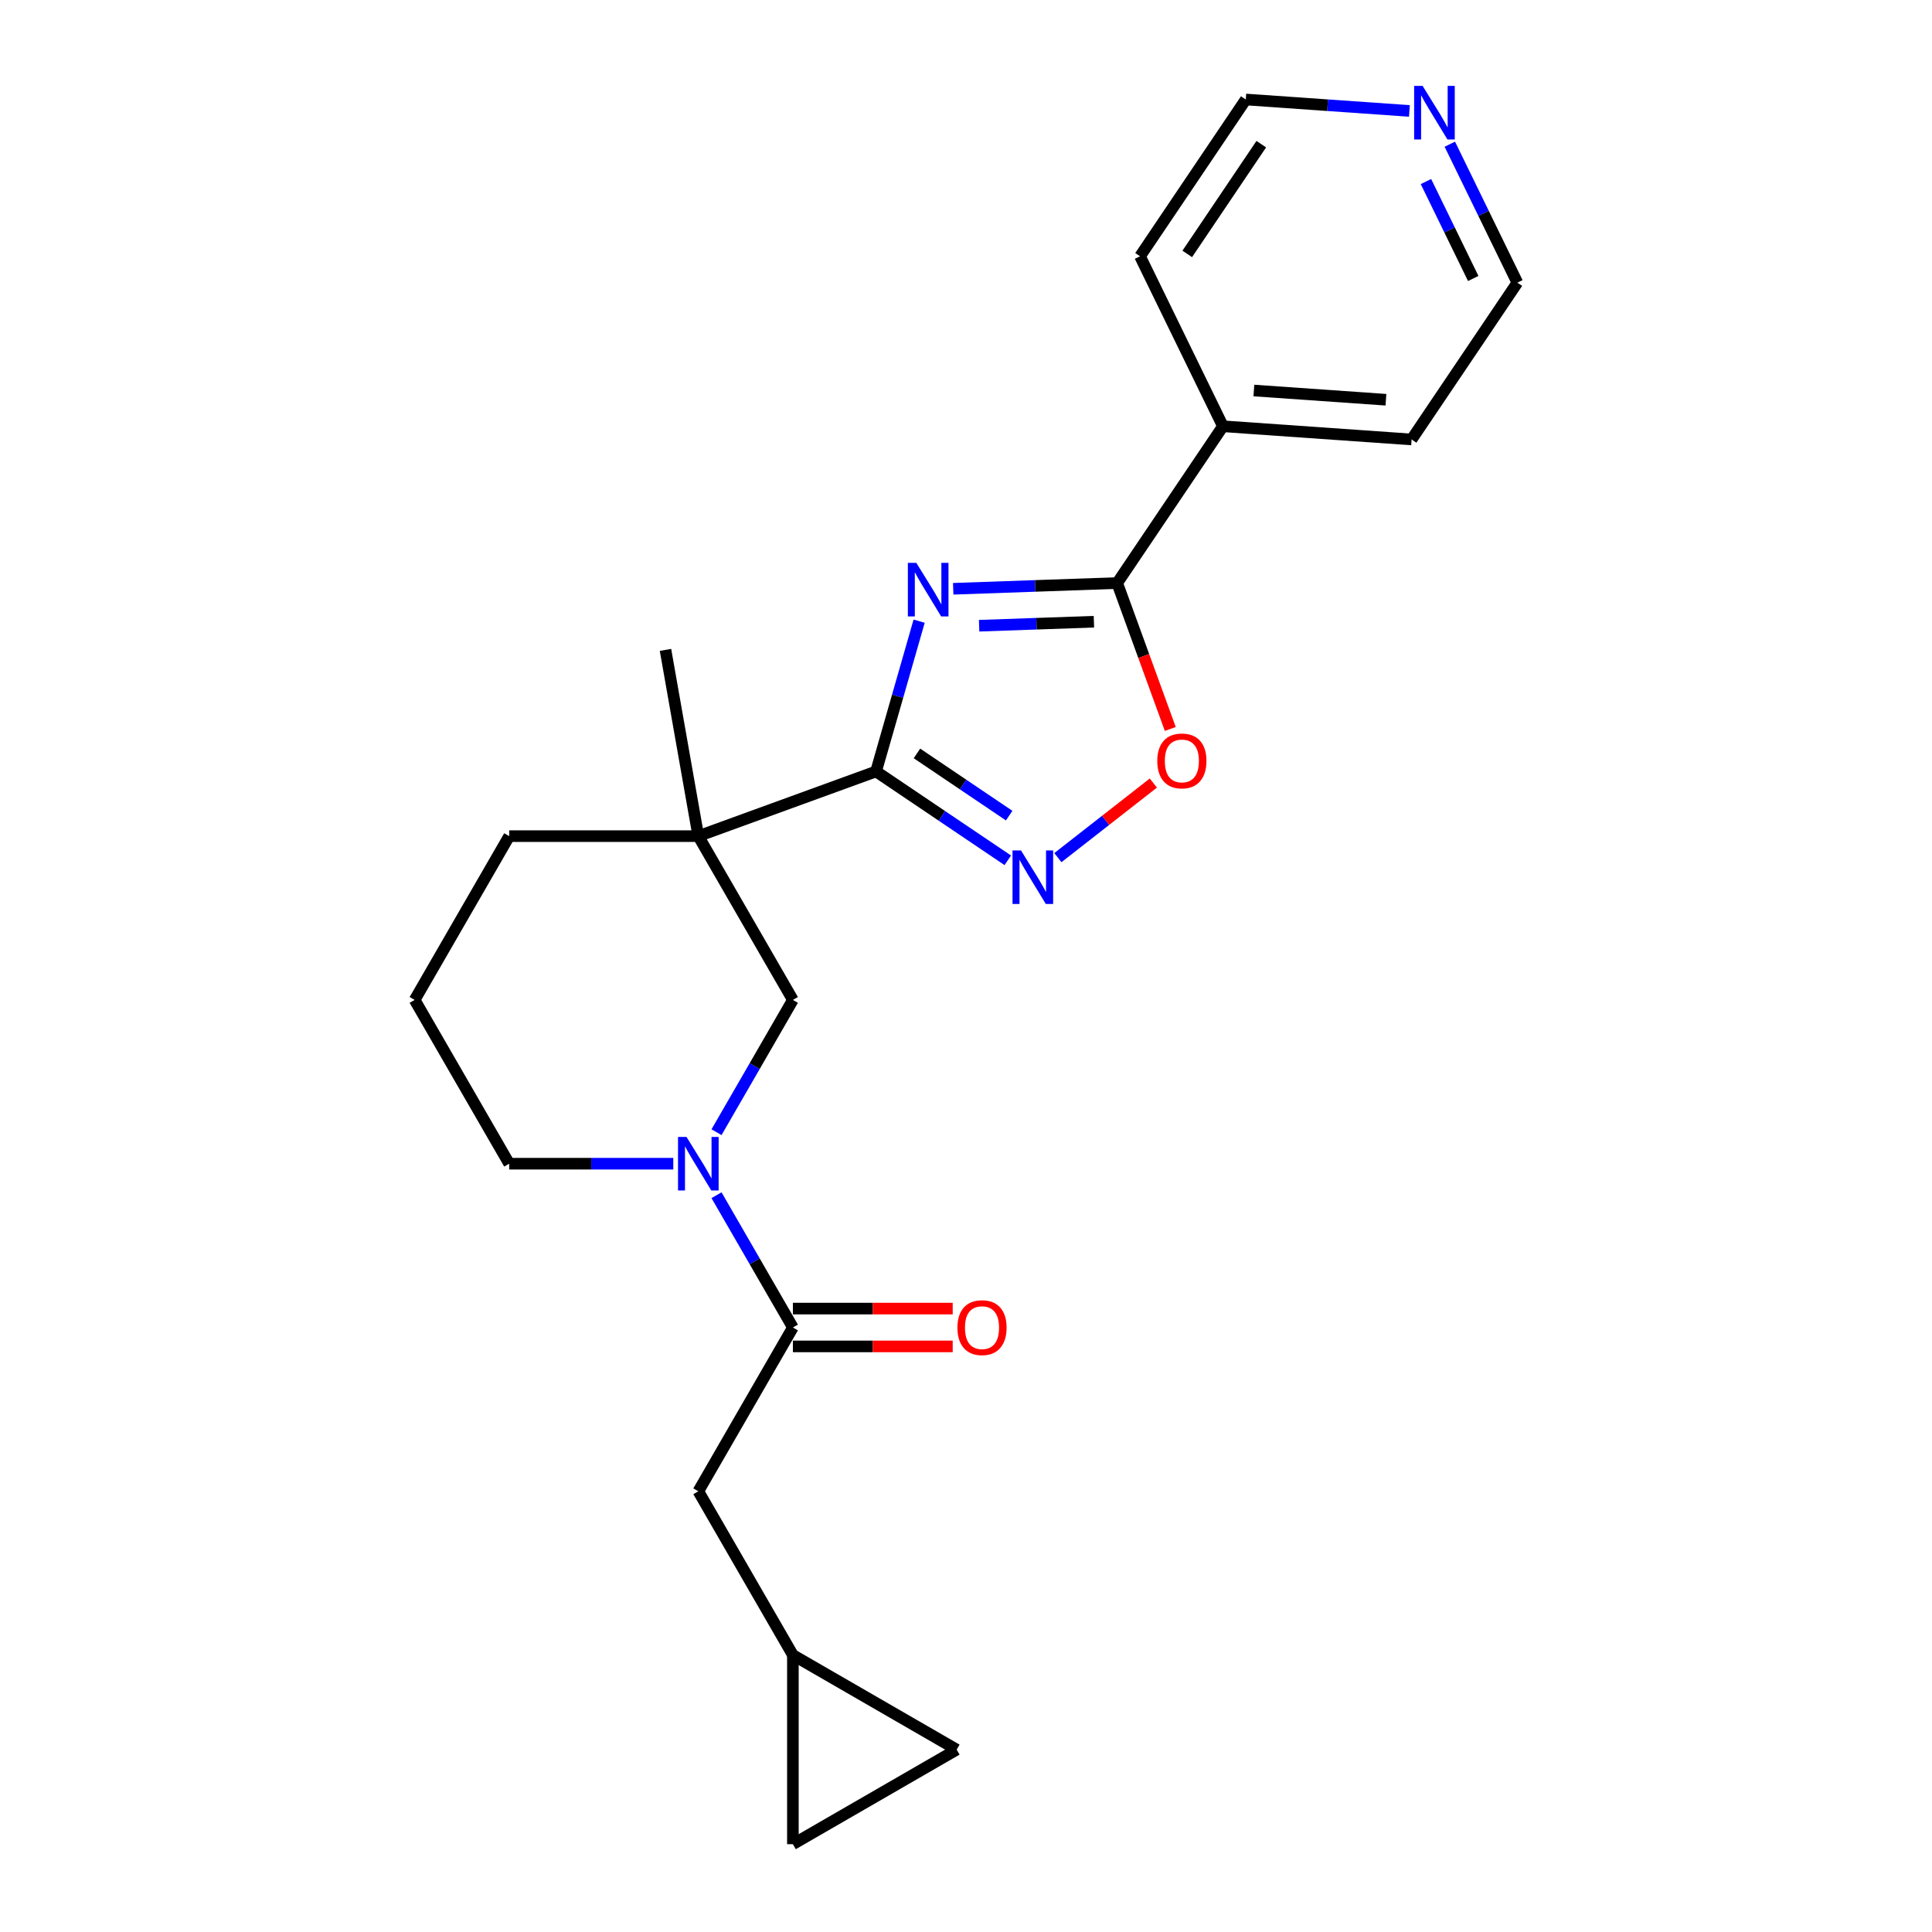 <?xml version='1.0' encoding='iso-8859-1'?>
<svg version='1.1' baseProfile='full'
              xmlns='http://www.w3.org/2000/svg'
                      xmlns:rdkit='http://www.rdkit.org/xml'
                      xmlns:xlink='http://www.w3.org/1999/xlink'
                  xml:space='preserve'
width='1000px' height='1000px' viewBox='0 0 1000 1000'>
<!-- END OF HEADER -->
<rect style='opacity:1.0;fill:#FFFFFF;stroke:none' width='1000' height='1000' x='0' y='0'> </rect>
<path class='bond-0' d='M 475.745,321.513 L 464.592,360.407' style='fill:none;fill-rule:evenodd;stroke:#0000FF;stroke-width:6px;stroke-linecap:butt;stroke-linejoin:miter;stroke-opacity:1' />
<path class='bond-0' d='M 464.592,360.407 L 453.44,399.302' style='fill:none;fill-rule:evenodd;stroke:#000000;stroke-width:6px;stroke-linecap:butt;stroke-linejoin:miter;stroke-opacity:1' />
<path class='bond-2' d='M 493.382,304.752 L 535.817,303.27' style='fill:none;fill-rule:evenodd;stroke:#0000FF;stroke-width:6px;stroke-linecap:butt;stroke-linejoin:miter;stroke-opacity:1' />
<path class='bond-2' d='M 535.817,303.27 L 578.251,301.788' style='fill:none;fill-rule:evenodd;stroke:#000000;stroke-width:6px;stroke-linecap:butt;stroke-linejoin:miter;stroke-opacity:1' />
<path class='bond-2' d='M 506.796,323.873 L 536.5,322.836' style='fill:none;fill-rule:evenodd;stroke:#0000FF;stroke-width:6px;stroke-linecap:butt;stroke-linejoin:miter;stroke-opacity:1' />
<path class='bond-2' d='M 536.5,322.836 L 566.204,321.799' style='fill:none;fill-rule:evenodd;stroke:#000000;stroke-width:6px;stroke-linecap:butt;stroke-linejoin:miter;stroke-opacity:1' />
<path class='bond-1' d='M 453.44,399.302 L 361.454,432.782' style='fill:none;fill-rule:evenodd;stroke:#000000;stroke-width:6px;stroke-linecap:butt;stroke-linejoin:miter;stroke-opacity:1' />
<path class='bond-3' d='M 453.44,399.302 L 487.536,422.3' style='fill:none;fill-rule:evenodd;stroke:#000000;stroke-width:6px;stroke-linecap:butt;stroke-linejoin:miter;stroke-opacity:1' />
<path class='bond-3' d='M 487.536,422.3 L 521.633,445.299' style='fill:none;fill-rule:evenodd;stroke:#0000FF;stroke-width:6px;stroke-linecap:butt;stroke-linejoin:miter;stroke-opacity:1' />
<path class='bond-3' d='M 474.616,389.971 L 498.484,406.07' style='fill:none;fill-rule:evenodd;stroke:#000000;stroke-width:6px;stroke-linecap:butt;stroke-linejoin:miter;stroke-opacity:1' />
<path class='bond-3' d='M 498.484,406.07 L 522.352,422.169' style='fill:none;fill-rule:evenodd;stroke:#0000FF;stroke-width:6px;stroke-linecap:butt;stroke-linejoin:miter;stroke-opacity:1' />
<path class='bond-7' d='M 361.454,432.782 L 410.398,517.557' style='fill:none;fill-rule:evenodd;stroke:#000000;stroke-width:6px;stroke-linecap:butt;stroke-linejoin:miter;stroke-opacity:1' />
<path class='bond-15' d='M 361.454,432.782 L 263.564,432.782' style='fill:none;fill-rule:evenodd;stroke:#000000;stroke-width:6px;stroke-linecap:butt;stroke-linejoin:miter;stroke-opacity:1' />
<path class='bond-16' d='M 361.454,432.782 L 344.455,336.38' style='fill:none;fill-rule:evenodd;stroke:#000000;stroke-width:6px;stroke-linecap:butt;stroke-linejoin:miter;stroke-opacity:1' />
<path class='bond-5' d='M 578.251,301.788 L 591.995,339.549' style='fill:none;fill-rule:evenodd;stroke:#000000;stroke-width:6px;stroke-linecap:butt;stroke-linejoin:miter;stroke-opacity:1' />
<path class='bond-5' d='M 591.995,339.549 L 605.739,377.309' style='fill:none;fill-rule:evenodd;stroke:#FF0000;stroke-width:6px;stroke-linecap:butt;stroke-linejoin:miter;stroke-opacity:1' />
<path class='bond-12' d='M 578.251,301.788 L 632.991,220.634' style='fill:none;fill-rule:evenodd;stroke:#000000;stroke-width:6px;stroke-linecap:butt;stroke-linejoin:miter;stroke-opacity:1' />
<path class='bond-23' d='M 547.554,443.915 L 572.262,424.611' style='fill:none;fill-rule:evenodd;stroke:#0000FF;stroke-width:6px;stroke-linecap:butt;stroke-linejoin:miter;stroke-opacity:1' />
<path class='bond-23' d='M 572.262,424.611 L 596.97,405.307' style='fill:none;fill-rule:evenodd;stroke:#FF0000;stroke-width:6px;stroke-linecap:butt;stroke-linejoin:miter;stroke-opacity:1' />
<path class='bond-4' d='M 370.869,586.023 L 390.634,551.79' style='fill:none;fill-rule:evenodd;stroke:#0000FF;stroke-width:6px;stroke-linecap:butt;stroke-linejoin:miter;stroke-opacity:1' />
<path class='bond-4' d='M 390.634,551.79 L 410.398,517.557' style='fill:none;fill-rule:evenodd;stroke:#000000;stroke-width:6px;stroke-linecap:butt;stroke-linejoin:miter;stroke-opacity:1' />
<path class='bond-6' d='M 370.869,618.64 L 390.634,652.873' style='fill:none;fill-rule:evenodd;stroke:#0000FF;stroke-width:6px;stroke-linecap:butt;stroke-linejoin:miter;stroke-opacity:1' />
<path class='bond-6' d='M 390.634,652.873 L 410.398,687.106' style='fill:none;fill-rule:evenodd;stroke:#000000;stroke-width:6px;stroke-linecap:butt;stroke-linejoin:miter;stroke-opacity:1' />
<path class='bond-25' d='M 348.493,602.332 L 306.029,602.332' style='fill:none;fill-rule:evenodd;stroke:#0000FF;stroke-width:6px;stroke-linecap:butt;stroke-linejoin:miter;stroke-opacity:1' />
<path class='bond-25' d='M 306.029,602.332 L 263.564,602.332' style='fill:none;fill-rule:evenodd;stroke:#000000;stroke-width:6px;stroke-linecap:butt;stroke-linejoin:miter;stroke-opacity:1' />
<path class='bond-9' d='M 410.398,687.106 L 361.454,771.881' style='fill:none;fill-rule:evenodd;stroke:#000000;stroke-width:6px;stroke-linecap:butt;stroke-linejoin:miter;stroke-opacity:1' />
<path class='bond-13' d='M 410.398,696.895 L 451.757,696.895' style='fill:none;fill-rule:evenodd;stroke:#000000;stroke-width:6px;stroke-linecap:butt;stroke-linejoin:miter;stroke-opacity:1' />
<path class='bond-13' d='M 451.757,696.895 L 493.115,696.895' style='fill:none;fill-rule:evenodd;stroke:#FF0000;stroke-width:6px;stroke-linecap:butt;stroke-linejoin:miter;stroke-opacity:1' />
<path class='bond-13' d='M 410.398,677.317 L 451.757,677.317' style='fill:none;fill-rule:evenodd;stroke:#000000;stroke-width:6px;stroke-linecap:butt;stroke-linejoin:miter;stroke-opacity:1' />
<path class='bond-13' d='M 451.757,677.317 L 493.115,677.317' style='fill:none;fill-rule:evenodd;stroke:#FF0000;stroke-width:6px;stroke-linecap:butt;stroke-linejoin:miter;stroke-opacity:1' />
<path class='bond-8' d='M 410.398,856.656 L 361.454,771.881' style='fill:none;fill-rule:evenodd;stroke:#000000;stroke-width:6px;stroke-linecap:butt;stroke-linejoin:miter;stroke-opacity:1' />
<path class='bond-10' d='M 410.398,856.656 L 495.173,905.601' style='fill:none;fill-rule:evenodd;stroke:#000000;stroke-width:6px;stroke-linecap:butt;stroke-linejoin:miter;stroke-opacity:1' />
<path class='bond-11' d='M 410.398,856.656 L 410.398,954.545' style='fill:none;fill-rule:evenodd;stroke:#000000;stroke-width:6px;stroke-linecap:butt;stroke-linejoin:miter;stroke-opacity:1' />
<path class='bond-26' d='M 495.173,905.601 L 410.398,954.545' style='fill:none;fill-rule:evenodd;stroke:#000000;stroke-width:6px;stroke-linecap:butt;stroke-linejoin:miter;stroke-opacity:1' />
<path class='bond-21' d='M 632.991,220.634 L 590.079,132.652' style='fill:none;fill-rule:evenodd;stroke:#000000;stroke-width:6px;stroke-linecap:butt;stroke-linejoin:miter;stroke-opacity:1' />
<path class='bond-22' d='M 632.991,220.634 L 730.642,227.463' style='fill:none;fill-rule:evenodd;stroke:#000000;stroke-width:6px;stroke-linecap:butt;stroke-linejoin:miter;stroke-opacity:1' />
<path class='bond-22' d='M 649.004,202.128 L 717.36,206.908' style='fill:none;fill-rule:evenodd;stroke:#000000;stroke-width:6px;stroke-linecap:butt;stroke-linejoin:miter;stroke-opacity:1' />
<path class='bond-14' d='M 750.423,74.635 L 767.902,110.472' style='fill:none;fill-rule:evenodd;stroke:#0000FF;stroke-width:6px;stroke-linecap:butt;stroke-linejoin:miter;stroke-opacity:1' />
<path class='bond-14' d='M 767.902,110.472 L 785.381,146.309' style='fill:none;fill-rule:evenodd;stroke:#000000;stroke-width:6px;stroke-linecap:butt;stroke-linejoin:miter;stroke-opacity:1' />
<path class='bond-14' d='M 738.07,93.968 L 750.305,119.054' style='fill:none;fill-rule:evenodd;stroke:#0000FF;stroke-width:6px;stroke-linecap:butt;stroke-linejoin:miter;stroke-opacity:1' />
<path class='bond-14' d='M 750.305,119.054 L 762.54,144.14' style='fill:none;fill-rule:evenodd;stroke:#000000;stroke-width:6px;stroke-linecap:butt;stroke-linejoin:miter;stroke-opacity:1' />
<path class='bond-24' d='M 729.508,57.42 L 687.163,54.459' style='fill:none;fill-rule:evenodd;stroke:#0000FF;stroke-width:6px;stroke-linecap:butt;stroke-linejoin:miter;stroke-opacity:1' />
<path class='bond-24' d='M 687.163,54.459 L 644.818,51.498' style='fill:none;fill-rule:evenodd;stroke:#000000;stroke-width:6px;stroke-linecap:butt;stroke-linejoin:miter;stroke-opacity:1' />
<path class='bond-18' d='M 263.564,432.782 L 214.619,517.557' style='fill:none;fill-rule:evenodd;stroke:#000000;stroke-width:6px;stroke-linecap:butt;stroke-linejoin:miter;stroke-opacity:1' />
<path class='bond-17' d='M 263.564,602.332 L 214.619,517.557' style='fill:none;fill-rule:evenodd;stroke:#000000;stroke-width:6px;stroke-linecap:butt;stroke-linejoin:miter;stroke-opacity:1' />
<path class='bond-19' d='M 644.818,51.498 L 590.079,132.652' style='fill:none;fill-rule:evenodd;stroke:#000000;stroke-width:6px;stroke-linecap:butt;stroke-linejoin:miter;stroke-opacity:1' />
<path class='bond-19' d='M 652.838,74.619 L 614.52,131.426' style='fill:none;fill-rule:evenodd;stroke:#000000;stroke-width:6px;stroke-linecap:butt;stroke-linejoin:miter;stroke-opacity:1' />
<path class='bond-20' d='M 785.381,146.309 L 730.642,227.463' style='fill:none;fill-rule:evenodd;stroke:#000000;stroke-width:6px;stroke-linecap:butt;stroke-linejoin:miter;stroke-opacity:1' />
<path  class='atom-0' d='M 474.294 291.343
L 483.378 306.027
Q 484.278 307.476, 485.727 310.099
Q 487.176 312.722, 487.254 312.879
L 487.254 291.343
L 490.935 291.343
L 490.935 319.066
L 487.137 319.066
L 477.387 303.012
Q 476.251 301.132, 475.038 298.979
Q 473.863 296.825, 473.511 296.16
L 473.511 319.066
L 469.908 319.066
L 469.908 291.343
L 474.294 291.343
' fill='#0000FF'/>
<path  class='atom-4' d='M 528.466 440.18
L 537.55 454.863
Q 538.45 456.312, 539.899 458.936
Q 541.348 461.559, 541.426 461.716
L 541.426 440.18
L 545.107 440.18
L 545.107 467.902
L 541.309 467.902
L 531.559 451.848
Q 530.424 449.969, 529.21 447.815
Q 528.035 445.662, 527.683 444.996
L 527.683 467.902
L 524.08 467.902
L 524.08 440.18
L 528.466 440.18
' fill='#0000FF'/>
<path  class='atom-5' d='M 355.326 588.471
L 364.41 603.154
Q 365.31 604.603, 366.759 607.226
Q 368.208 609.85, 368.286 610.006
L 368.286 588.471
L 371.967 588.471
L 371.967 616.193
L 368.169 616.193
L 358.419 600.139
Q 357.283 598.259, 356.07 596.106
Q 354.895 593.952, 354.543 593.287
L 354.543 616.193
L 350.94 616.193
L 350.94 588.471
L 355.326 588.471
' fill='#0000FF'/>
<path  class='atom-6' d='M 599.006 393.853
Q 599.006 387.196, 602.295 383.476
Q 605.584 379.756, 611.732 379.756
Q 617.879 379.756, 621.168 383.476
Q 624.457 387.196, 624.457 393.853
Q 624.457 400.587, 621.129 404.425
Q 617.801 408.223, 611.732 408.223
Q 605.623 408.223, 602.295 404.425
Q 599.006 400.627, 599.006 393.853
M 611.732 405.09
Q 615.96 405.09, 618.231 402.271
Q 620.542 399.413, 620.542 393.853
Q 620.542 388.41, 618.231 385.669
Q 615.96 382.889, 611.732 382.889
Q 607.503 382.889, 605.193 385.63
Q 602.922 388.371, 602.922 393.853
Q 602.922 399.452, 605.193 402.271
Q 607.503 405.09, 611.732 405.09
' fill='#FF0000'/>
<path  class='atom-14' d='M 495.562 687.185
Q 495.562 680.528, 498.851 676.808
Q 502.14 673.089, 508.288 673.089
Q 514.435 673.089, 517.724 676.808
Q 521.013 680.528, 521.013 687.185
Q 521.013 693.92, 517.685 697.757
Q 514.357 701.555, 508.288 701.555
Q 502.179 701.555, 498.851 697.757
Q 495.562 693.959, 495.562 687.185
M 508.288 698.422
Q 512.517 698.422, 514.788 695.603
Q 517.098 692.745, 517.098 687.185
Q 517.098 681.742, 514.788 679.001
Q 512.517 676.221, 508.288 676.221
Q 504.059 676.221, 501.749 678.962
Q 499.478 681.703, 499.478 687.185
Q 499.478 692.784, 501.749 695.603
Q 504.059 698.422, 508.288 698.422
' fill='#FF0000'/>
<path  class='atom-15' d='M 736.341 44.465
L 745.425 59.148
Q 746.326 60.597, 747.774 63.221
Q 749.223 65.844, 749.301 66.001
L 749.301 44.465
L 752.982 44.465
L 752.982 72.187
L 749.184 72.187
L 739.434 56.133
Q 738.299 54.254, 737.085 52.1
Q 735.91 49.947, 735.558 49.281
L 735.558 72.187
L 731.955 72.187
L 731.955 44.465
L 736.341 44.465
' fill='#0000FF'/>
</svg>
